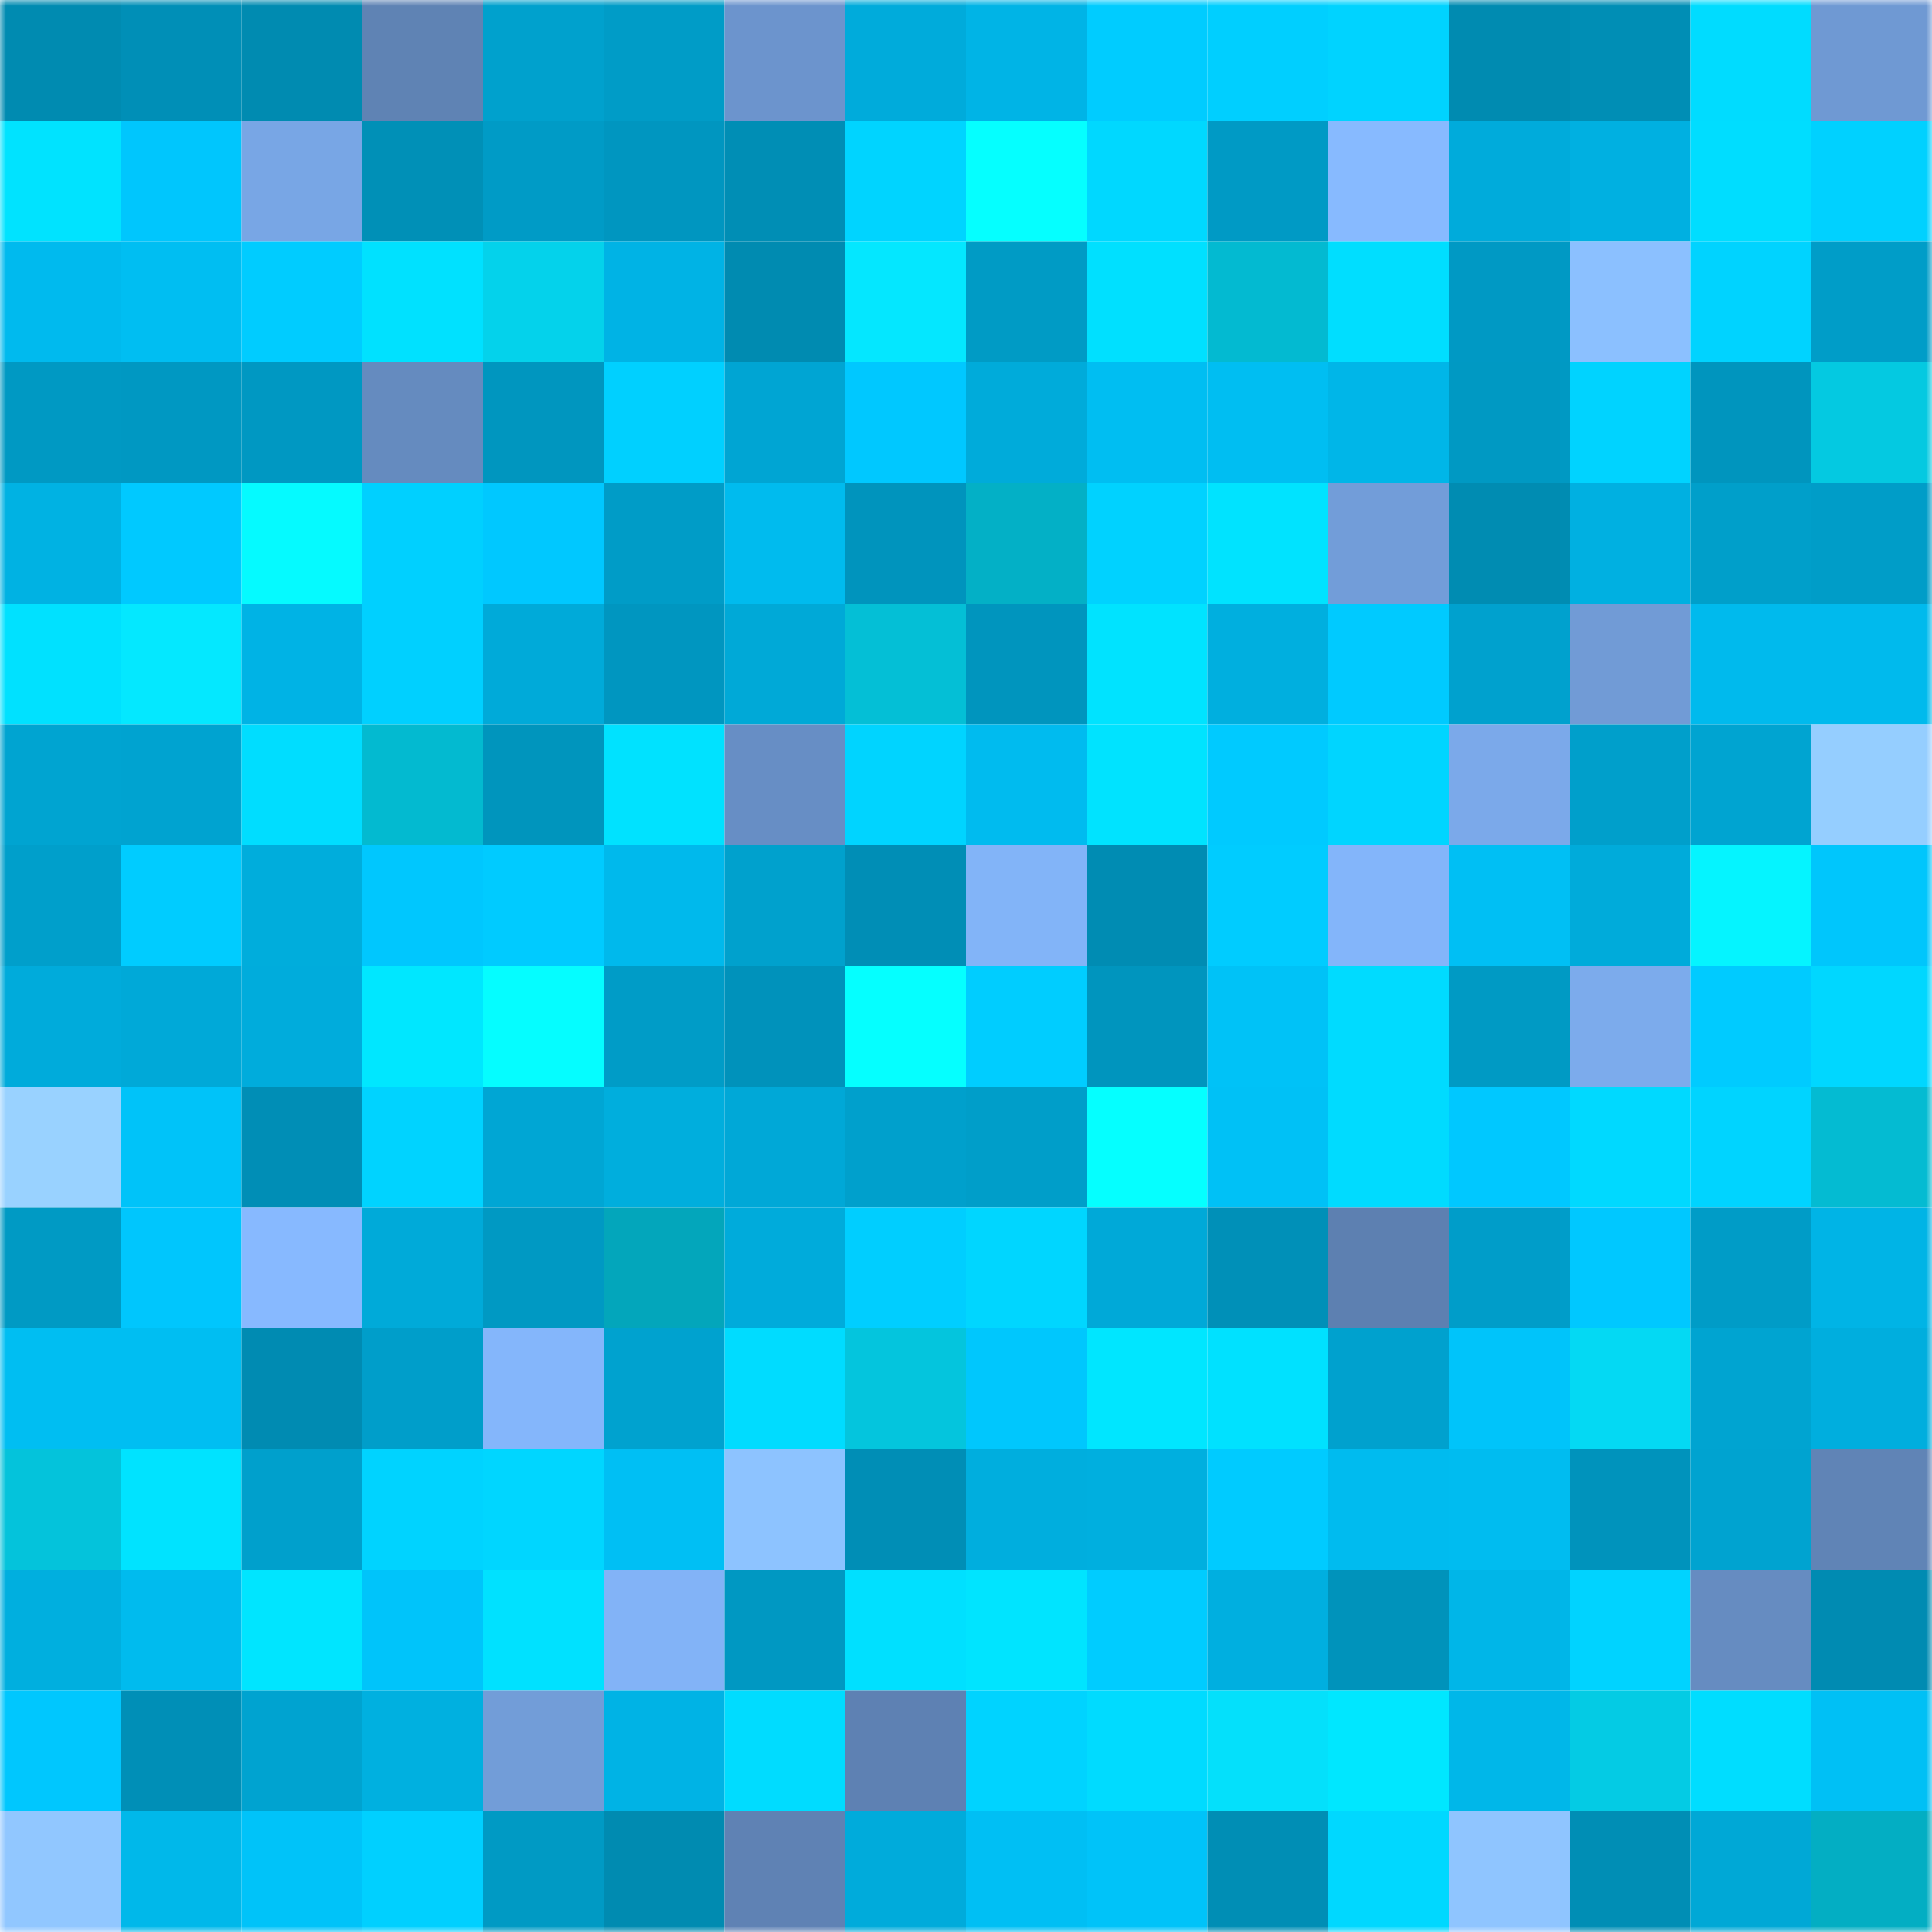 <svg viewBox="0 0 160 160" fill="none" role="img" xmlns="http://www.w3.org/2000/svg" width="240" height="240" name="ens%2Cgalinad.eth"><mask id="242901789" mask-type="alpha" maskUnits="userSpaceOnUse" x="0" y="0" width="160" height="160"><rect width="160" height="160" fill="#FFFFFF"></rect></mask><g mask="url(#242901789)"><rect x="0" y="0" width="10" height="10" fill="#008bb1"></rect><rect x="10" y="0" width="10" height="10" fill="#008fb7"></rect><rect x="20" y="0" width="10" height="10" fill="#008bb1"></rect><rect x="30" y="0" width="10" height="10" fill="#5f83b4"></rect><rect x="40" y="0" width="10" height="10" fill="#00a1cd"></rect><rect x="50" y="0" width="10" height="10" fill="#009cc7"></rect><rect x="60" y="0" width="10" height="10" fill="#6c94cd"></rect><rect x="70" y="0" width="10" height="10" fill="#00abdb"></rect><rect x="80" y="0" width="10" height="10" fill="#00b4e6"></rect><rect x="90" y="0" width="10" height="10" fill="#00ccff"></rect><rect x="100" y="0" width="10" height="10" fill="#00cfff"></rect><rect x="110" y="0" width="10" height="10" fill="#00d3ff"></rect><rect x="120" y="0" width="10" height="10" fill="#008bb1"></rect><rect x="130" y="0" width="10" height="10" fill="#008eb5"></rect><rect x="140" y="0" width="10" height="10" fill="#00dcff"></rect><rect x="150" y="0" width="10" height="10" fill="#6f99d3"></rect><rect x="0" y="10" width="10" height="10" fill="#00e3ff"></rect><rect x="10" y="10" width="10" height="10" fill="#00c6fd"></rect><rect x="20" y="10" width="10" height="10" fill="#78a6e5"></rect><rect x="30" y="10" width="10" height="10" fill="#0090b7"></rect><rect x="40" y="10" width="10" height="10" fill="#009bc6"></rect><rect x="50" y="10" width="10" height="10" fill="#0096c0"></rect><rect x="60" y="10" width="10" height="10" fill="#008eb5"></rect><rect x="70" y="10" width="10" height="10" fill="#00d4ff"></rect><rect x="80" y="10" width="10" height="10" fill="#05ffff"></rect><rect x="90" y="10" width="10" height="10" fill="#00d8ff"></rect><rect x="100" y="10" width="10" height="10" fill="#009ac5"></rect><rect x="110" y="10" width="10" height="10" fill="#87baff"></rect><rect x="120" y="10" width="10" height="10" fill="#00abdb"></rect><rect x="130" y="10" width="10" height="10" fill="#00b0e1"></rect><rect x="140" y="10" width="10" height="10" fill="#00ddff"></rect><rect x="150" y="10" width="10" height="10" fill="#00d1ff"></rect><rect x="0" y="20" width="10" height="10" fill="#00baee"></rect><rect x="10" y="20" width="10" height="10" fill="#00bef2"></rect><rect x="20" y="20" width="10" height="10" fill="#00ccff"></rect><rect x="30" y="20" width="10" height="10" fill="#00e1ff"></rect><rect x="40" y="20" width="10" height="10" fill="#04d2eb"></rect><rect x="50" y="20" width="10" height="10" fill="#00b3e5"></rect><rect x="60" y="20" width="10" height="10" fill="#008bb1"></rect><rect x="70" y="20" width="10" height="10" fill="#04e7ff"></rect><rect x="80" y="20" width="10" height="10" fill="#009bc5"></rect><rect x="90" y="20" width="10" height="10" fill="#00e0ff"></rect><rect x="100" y="20" width="10" height="10" fill="#03bad1"></rect><rect x="110" y="20" width="10" height="10" fill="#00deff"></rect><rect x="120" y="20" width="10" height="10" fill="#0099c4"></rect><rect x="130" y="20" width="10" height="10" fill="#8bc0ff"></rect><rect x="140" y="20" width="10" height="10" fill="#00d3ff"></rect><rect x="150" y="20" width="10" height="10" fill="#009dc8"></rect><rect x="0" y="30" width="10" height="10" fill="#0099c3"></rect><rect x="10" y="30" width="10" height="10" fill="#0098c2"></rect><rect x="20" y="30" width="10" height="10" fill="#0098c2"></rect><rect x="30" y="30" width="10" height="10" fill="#658bbf"></rect><rect x="40" y="30" width="10" height="10" fill="#0096bf"></rect><rect x="50" y="30" width="10" height="10" fill="#00d0ff"></rect><rect x="60" y="30" width="10" height="10" fill="#00a5d3"></rect><rect x="70" y="30" width="10" height="10" fill="#00c8ff"></rect><rect x="80" y="30" width="10" height="10" fill="#00abda"></rect><rect x="90" y="30" width="10" height="10" fill="#00bef2"></rect><rect x="100" y="30" width="10" height="10" fill="#00bef2"></rect><rect x="110" y="30" width="10" height="10" fill="#00b6e8"></rect><rect x="120" y="30" width="10" height="10" fill="#0099c3"></rect><rect x="130" y="30" width="10" height="10" fill="#00d3ff"></rect><rect x="140" y="30" width="10" height="10" fill="#0095be"></rect><rect x="150" y="30" width="10" height="10" fill="#04c9e1"></rect><rect x="0" y="40" width="10" height="10" fill="#00b2e3"></rect><rect x="10" y="40" width="10" height="10" fill="#00c9ff"></rect><rect x="20" y="40" width="10" height="10" fill="#05faff"></rect><rect x="30" y="40" width="10" height="10" fill="#00d0ff"></rect><rect x="40" y="40" width="10" height="10" fill="#00c8ff"></rect><rect x="50" y="40" width="10" height="10" fill="#009cc7"></rect><rect x="60" y="40" width="10" height="10" fill="#00bbee"></rect><rect x="70" y="40" width="10" height="10" fill="#0094bd"></rect><rect x="80" y="40" width="10" height="10" fill="#03b0c6"></rect><rect x="90" y="40" width="10" height="10" fill="#00d2ff"></rect><rect x="100" y="40" width="10" height="10" fill="#00e3ff"></rect><rect x="110" y="40" width="10" height="10" fill="#729dd9"></rect><rect x="120" y="40" width="10" height="10" fill="#008cb2"></rect><rect x="130" y="40" width="10" height="10" fill="#00b0e1"></rect><rect x="140" y="40" width="10" height="10" fill="#009fca"></rect><rect x="150" y="40" width="10" height="10" fill="#009dc8"></rect><rect x="0" y="50" width="10" height="10" fill="#00e1ff"></rect><rect x="10" y="50" width="10" height="10" fill="#04e8ff"></rect><rect x="20" y="50" width="10" height="10" fill="#00b3e5"></rect><rect x="30" y="50" width="10" height="10" fill="#00d0ff"></rect><rect x="40" y="50" width="10" height="10" fill="#00aad9"></rect><rect x="50" y="50" width="10" height="10" fill="#0096c0"></rect><rect x="60" y="50" width="10" height="10" fill="#00a9d7"></rect><rect x="70" y="50" width="10" height="10" fill="#04bfd6"></rect><rect x="80" y="50" width="10" height="10" fill="#0095be"></rect><rect x="90" y="50" width="10" height="10" fill="#00e3ff"></rect><rect x="100" y="50" width="10" height="10" fill="#00afdf"></rect><rect x="110" y="50" width="10" height="10" fill="#00caff"></rect><rect x="120" y="50" width="10" height="10" fill="#00a1ce"></rect><rect x="130" y="50" width="10" height="10" fill="#719bd6"></rect><rect x="140" y="50" width="10" height="10" fill="#00baed"></rect><rect x="150" y="50" width="10" height="10" fill="#00baed"></rect><rect x="0" y="60" width="10" height="10" fill="#00a4d1"></rect><rect x="10" y="60" width="10" height="10" fill="#00a3d0"></rect><rect x="20" y="60" width="10" height="10" fill="#00ddff"></rect><rect x="30" y="60" width="10" height="10" fill="#03bad0"></rect><rect x="40" y="60" width="10" height="10" fill="#0095bd"></rect><rect x="50" y="60" width="10" height="10" fill="#00e2ff"></rect><rect x="60" y="60" width="10" height="10" fill="#678ec5"></rect><rect x="70" y="60" width="10" height="10" fill="#00d4ff"></rect><rect x="80" y="60" width="10" height="10" fill="#00bbef"></rect><rect x="90" y="60" width="10" height="10" fill="#00e3ff"></rect><rect x="100" y="60" width="10" height="10" fill="#00caff"></rect><rect x="110" y="60" width="10" height="10" fill="#00d5ff"></rect><rect x="120" y="60" width="10" height="10" fill="#7ba9ea"></rect><rect x="130" y="60" width="10" height="10" fill="#009fcb"></rect><rect x="140" y="60" width="10" height="10" fill="#00a4d1"></rect><rect x="150" y="60" width="10" height="10" fill="#95ceff"></rect><rect x="0" y="70" width="10" height="10" fill="#009fcb"></rect><rect x="10" y="70" width="10" height="10" fill="#00ccff"></rect><rect x="20" y="70" width="10" height="10" fill="#00addc"></rect><rect x="30" y="70" width="10" height="10" fill="#00c7fe"></rect><rect x="40" y="70" width="10" height="10" fill="#00cbff"></rect><rect x="50" y="70" width="10" height="10" fill="#00b9ec"></rect><rect x="60" y="70" width="10" height="10" fill="#00a1cd"></rect><rect x="70" y="70" width="10" height="10" fill="#008eb6"></rect><rect x="80" y="70" width="10" height="10" fill="#82b4f8"></rect><rect x="90" y="70" width="10" height="10" fill="#008cb3"></rect><rect x="100" y="70" width="10" height="10" fill="#00ccff"></rect><rect x="110" y="70" width="10" height="10" fill="#83b5fa"></rect><rect x="120" y="70" width="10" height="10" fill="#00bff4"></rect><rect x="130" y="70" width="10" height="10" fill="#00abda"></rect><rect x="140" y="70" width="10" height="10" fill="#05f4ff"></rect><rect x="150" y="70" width="10" height="10" fill="#00c6fc"></rect><rect x="0" y="80" width="10" height="10" fill="#00abdb"></rect><rect x="10" y="80" width="10" height="10" fill="#00a9d8"></rect><rect x="20" y="80" width="10" height="10" fill="#00acdc"></rect><rect x="30" y="80" width="10" height="10" fill="#00e7ff"></rect><rect x="40" y="80" width="10" height="10" fill="#05fdff"></rect><rect x="50" y="80" width="10" height="10" fill="#009cc7"></rect><rect x="60" y="80" width="10" height="10" fill="#0092bb"></rect><rect x="70" y="80" width="10" height="10" fill="#05ffff"></rect><rect x="80" y="80" width="10" height="10" fill="#00cdff"></rect><rect x="90" y="80" width="10" height="10" fill="#0095be"></rect><rect x="100" y="80" width="10" height="10" fill="#00c2f7"></rect><rect x="110" y="80" width="10" height="10" fill="#00dbff"></rect><rect x="120" y="80" width="10" height="10" fill="#009ac4"></rect><rect x="130" y="80" width="10" height="10" fill="#7cabec"></rect><rect x="140" y="80" width="10" height="10" fill="#00cbff"></rect><rect x="150" y="80" width="10" height="10" fill="#00d7ff"></rect><rect x="0" y="90" width="10" height="10" fill="#99d2ff"></rect><rect x="10" y="90" width="10" height="10" fill="#00c3f9"></rect><rect x="20" y="90" width="10" height="10" fill="#008eb6"></rect><rect x="30" y="90" width="10" height="10" fill="#00d3ff"></rect><rect x="40" y="90" width="10" height="10" fill="#00a6d4"></rect><rect x="50" y="90" width="10" height="10" fill="#00aedd"></rect><rect x="60" y="90" width="10" height="10" fill="#00a8d7"></rect><rect x="70" y="90" width="10" height="10" fill="#00a0cc"></rect><rect x="80" y="90" width="10" height="10" fill="#009ec9"></rect><rect x="90" y="90" width="10" height="10" fill="#05ffff"></rect><rect x="100" y="90" width="10" height="10" fill="#00c1f6"></rect><rect x="110" y="90" width="10" height="10" fill="#00dbff"></rect><rect x="120" y="90" width="10" height="10" fill="#00c8ff"></rect><rect x="130" y="90" width="10" height="10" fill="#00d9ff"></rect><rect x="140" y="90" width="10" height="10" fill="#00d4ff"></rect><rect x="150" y="90" width="10" height="10" fill="#04bbd2"></rect><rect x="0" y="100" width="10" height="10" fill="#009ac4"></rect><rect x="10" y="100" width="10" height="10" fill="#00c6fd"></rect><rect x="20" y="100" width="10" height="10" fill="#87b9ff"></rect><rect x="30" y="100" width="10" height="10" fill="#00aad9"></rect><rect x="40" y="100" width="10" height="10" fill="#0099c3"></rect><rect x="50" y="100" width="10" height="10" fill="#03a6bb"></rect><rect x="60" y="100" width="10" height="10" fill="#00abdb"></rect><rect x="70" y="100" width="10" height="10" fill="#00ceff"></rect><rect x="80" y="100" width="10" height="10" fill="#00d6ff"></rect><rect x="90" y="100" width="10" height="10" fill="#00a9d8"></rect><rect x="100" y="100" width="10" height="10" fill="#0090b8"></rect><rect x="110" y="100" width="10" height="10" fill="#5d80b1"></rect><rect x="120" y="100" width="10" height="10" fill="#009dc9"></rect><rect x="130" y="100" width="10" height="10" fill="#00c8ff"></rect><rect x="140" y="100" width="10" height="10" fill="#009cc7"></rect><rect x="150" y="100" width="10" height="10" fill="#00b4e6"></rect><rect x="0" y="110" width="10" height="10" fill="#00bef2"></rect><rect x="10" y="110" width="10" height="10" fill="#00bef2"></rect><rect x="20" y="110" width="10" height="10" fill="#008bb2"></rect><rect x="30" y="110" width="10" height="10" fill="#009eca"></rect><rect x="40" y="110" width="10" height="10" fill="#84b6fb"></rect><rect x="50" y="110" width="10" height="10" fill="#00a2cf"></rect><rect x="60" y="110" width="10" height="10" fill="#00dcff"></rect><rect x="70" y="110" width="10" height="10" fill="#04c5dd"></rect><rect x="80" y="110" width="10" height="10" fill="#00c7fd"></rect><rect x="90" y="110" width="10" height="10" fill="#00e6ff"></rect><rect x="100" y="110" width="10" height="10" fill="#00e1ff"></rect><rect x="110" y="110" width="10" height="10" fill="#00a1ce"></rect><rect x="120" y="110" width="10" height="10" fill="#00c4fa"></rect><rect x="130" y="110" width="10" height="10" fill="#04d9f3"></rect><rect x="140" y="110" width="10" height="10" fill="#00a4d1"></rect><rect x="150" y="110" width="10" height="10" fill="#00aede"></rect><rect x="0" y="120" width="10" height="10" fill="#04c3db"></rect><rect x="10" y="120" width="10" height="10" fill="#00e3ff"></rect><rect x="20" y="120" width="10" height="10" fill="#00a0cc"></rect><rect x="30" y="120" width="10" height="10" fill="#00d3ff"></rect><rect x="40" y="120" width="10" height="10" fill="#00d6ff"></rect><rect x="50" y="120" width="10" height="10" fill="#00bff4"></rect><rect x="60" y="120" width="10" height="10" fill="#8dc3ff"></rect><rect x="70" y="120" width="10" height="10" fill="#008eb6"></rect><rect x="80" y="120" width="10" height="10" fill="#00aede"></rect><rect x="90" y="120" width="10" height="10" fill="#00afdf"></rect><rect x="100" y="120" width="10" height="10" fill="#00cbff"></rect><rect x="110" y="120" width="10" height="10" fill="#00bbef"></rect><rect x="120" y="120" width="10" height="10" fill="#00bcf0"></rect><rect x="130" y="120" width="10" height="10" fill="#0093bc"></rect><rect x="140" y="120" width="10" height="10" fill="#00a3d0"></rect><rect x="150" y="120" width="10" height="10" fill="#6084b6"></rect><rect x="0" y="130" width="10" height="10" fill="#00afdf"></rect><rect x="10" y="130" width="10" height="10" fill="#00bbee"></rect><rect x="20" y="130" width="10" height="10" fill="#00e5ff"></rect><rect x="30" y="130" width="10" height="10" fill="#00c4fa"></rect><rect x="40" y="130" width="10" height="10" fill="#00e1ff"></rect><rect x="50" y="130" width="10" height="10" fill="#82b3f7"></rect><rect x="60" y="130" width="10" height="10" fill="#0098c2"></rect><rect x="70" y="130" width="10" height="10" fill="#00e0ff"></rect><rect x="80" y="130" width="10" height="10" fill="#00e4ff"></rect><rect x="90" y="130" width="10" height="10" fill="#00ccff"></rect><rect x="100" y="130" width="10" height="10" fill="#00afe0"></rect><rect x="110" y="130" width="10" height="10" fill="#0093bb"></rect><rect x="120" y="130" width="10" height="10" fill="#00b6e8"></rect><rect x="130" y="130" width="10" height="10" fill="#00d3ff"></rect><rect x="140" y="130" width="10" height="10" fill="#668cc1"></rect><rect x="150" y="130" width="10" height="10" fill="#008bb2"></rect><rect x="0" y="140" width="10" height="10" fill="#00c7fe"></rect><rect x="10" y="140" width="10" height="10" fill="#008fb7"></rect><rect x="20" y="140" width="10" height="10" fill="#00a3d0"></rect><rect x="30" y="140" width="10" height="10" fill="#00b0e0"></rect><rect x="40" y="140" width="10" height="10" fill="#729dd8"></rect><rect x="50" y="140" width="10" height="10" fill="#00b3e5"></rect><rect x="60" y="140" width="10" height="10" fill="#00dcff"></rect><rect x="70" y="140" width="10" height="10" fill="#5e81b3"></rect><rect x="80" y="140" width="10" height="10" fill="#00d3ff"></rect><rect x="90" y="140" width="10" height="10" fill="#00dbff"></rect><rect x="100" y="140" width="10" height="10" fill="#04e0fb"></rect><rect x="110" y="140" width="10" height="10" fill="#00e7ff"></rect><rect x="120" y="140" width="10" height="10" fill="#00b7e9"></rect><rect x="130" y="140" width="10" height="10" fill="#04cbe4"></rect><rect x="140" y="140" width="10" height="10" fill="#00ddff"></rect><rect x="150" y="140" width="10" height="10" fill="#00c0f5"></rect><rect x="0" y="150" width="10" height="10" fill="#91c7ff"></rect><rect x="10" y="150" width="10" height="10" fill="#00b8ea"></rect><rect x="20" y="150" width="10" height="10" fill="#00c3f9"></rect><rect x="30" y="150" width="10" height="10" fill="#00d0ff"></rect><rect x="40" y="150" width="10" height="10" fill="#009ac4"></rect><rect x="50" y="150" width="10" height="10" fill="#008bb1"></rect><rect x="60" y="150" width="10" height="10" fill="#5f82b4"></rect><rect x="70" y="150" width="10" height="10" fill="#00abdb"></rect><rect x="80" y="150" width="10" height="10" fill="#00bff4"></rect><rect x="90" y="150" width="10" height="10" fill="#00c3f9"></rect><rect x="100" y="150" width="10" height="10" fill="#008eb5"></rect><rect x="110" y="150" width="10" height="10" fill="#00d8ff"></rect><rect x="120" y="150" width="10" height="10" fill="#8fc5ff"></rect><rect x="130" y="150" width="10" height="10" fill="#008eb5"></rect><rect x="140" y="150" width="10" height="10" fill="#00a8d6"></rect><rect x="150" y="150" width="10" height="10" fill="#03aec3"></rect></g></svg>